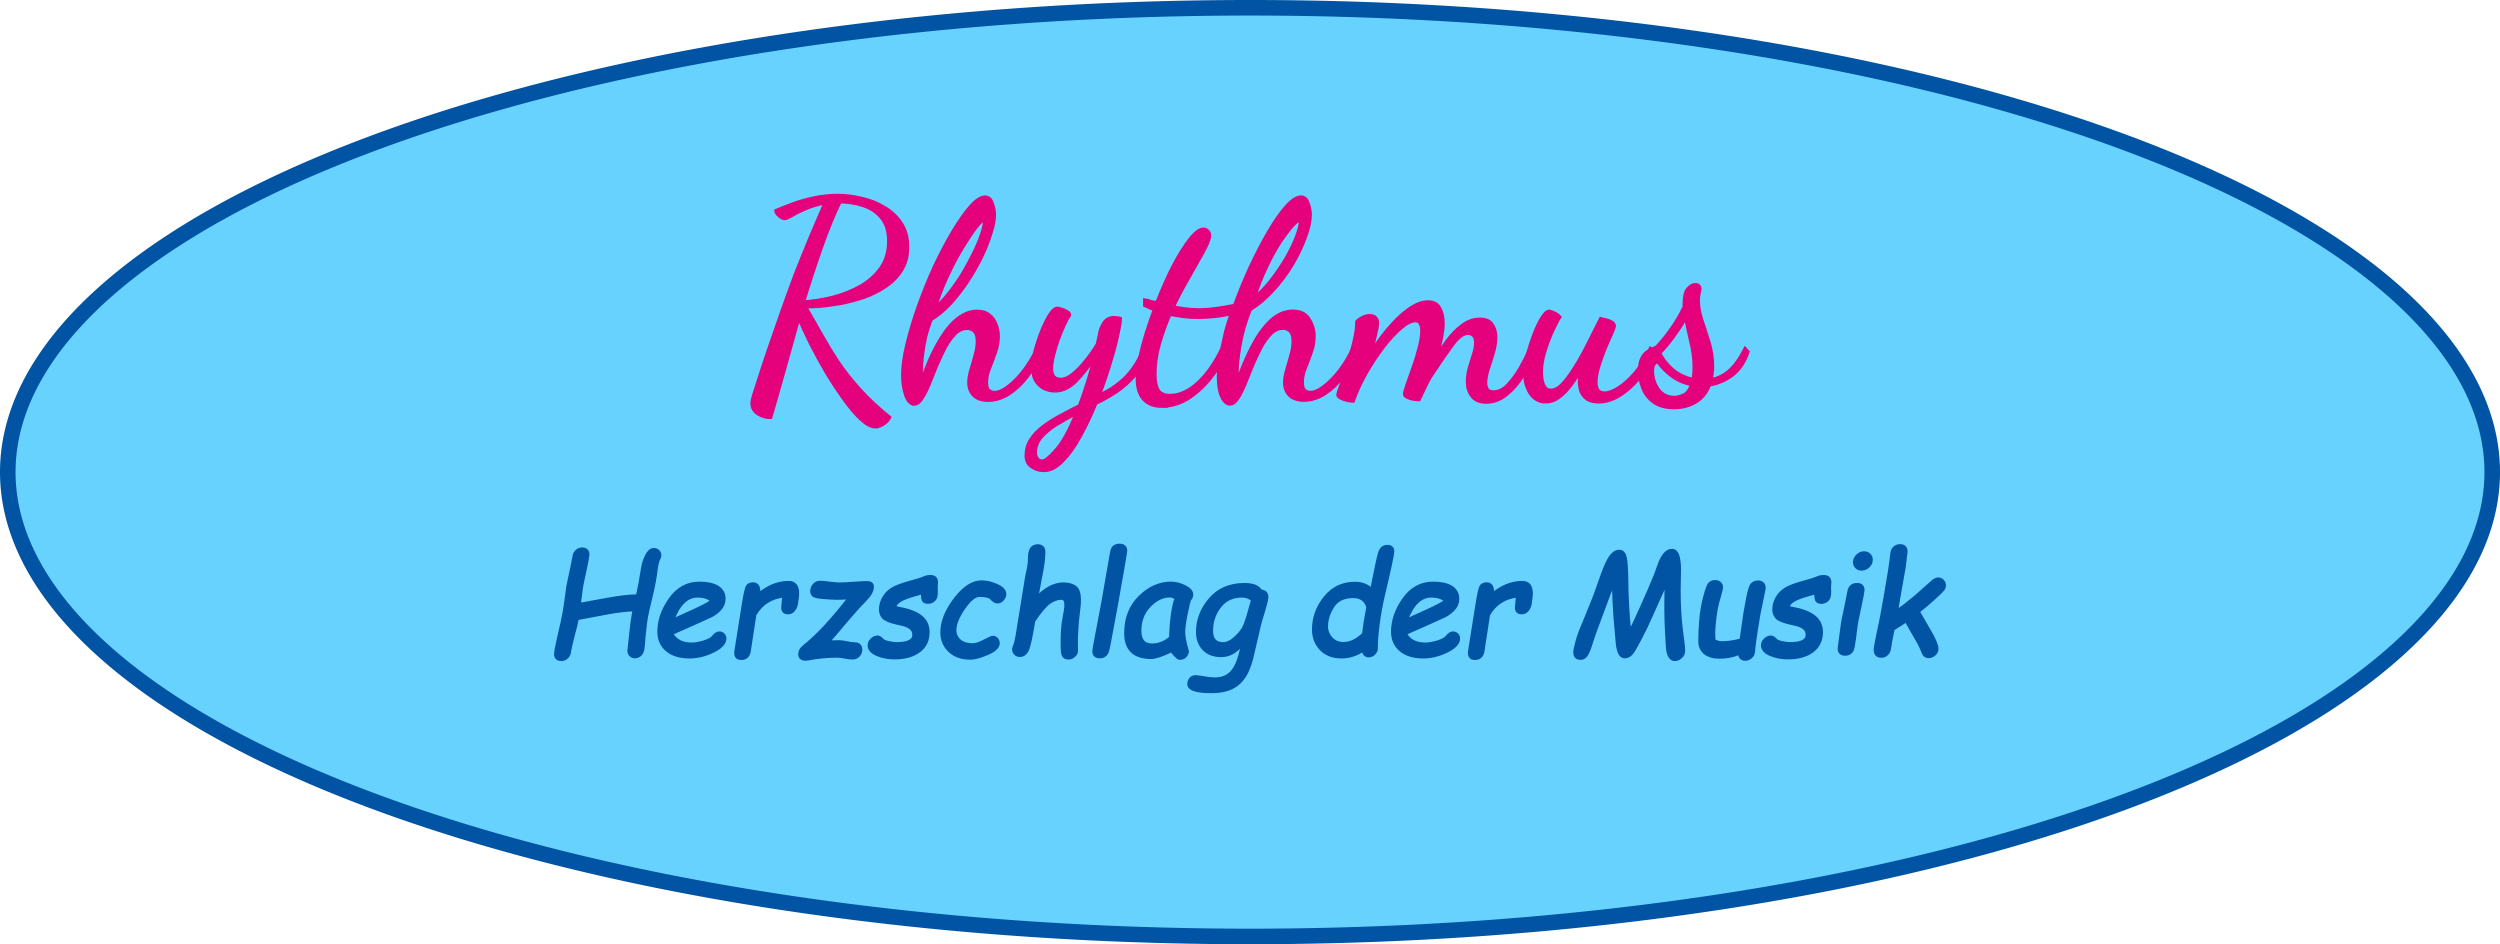 <?xml version="1.0" encoding="UTF-8" standalone="no"?>
<svg xmlns:inkscape="http://www.inkscape.org/namespaces/inkscape" xmlns:sodipodi="http://sodipodi.sourceforge.net/DTD/sodipodi-0.dtd" xmlns="http://www.w3.org/2000/svg" xmlns:svg="http://www.w3.org/2000/svg" width="160.692mm" height="60.692mm" viewBox="0 0 160.692 60.692" version="1.1" id="svg7891" inkscape:version="1.2.2 (732a01da63, 2022-12-09)" sodipodi:docname="ovalrhythmuspfad.svg">
  <defs id="defs7888"></defs>
  <g inkscape:label="Ebene 1" inkscape:groupmode="layer" id="layer1" transform="translate(-69.948,0.346)">
    <path id="path8012" style="fill:#68d2ff;stroke:#0054a3" d="M 230.14,30 A 79.846,29.846 0 0 1 150.294,59.846 79.846,29.846 0 0 1 70.448,30 79.846,29.846 0 0 1 150.294,0.154 79.846,29.846 0 0 1 230.14,30 Z"></path>
    <g aria-label="Herzschlag der Musik" id="text9888" style="font-weight:bold;font-size:8.819px;font-family:'Dancing Script';-inkscape-font-specification:'Dancing Script, Bold';text-align:center;text-anchor:middle;fill:#e5007c;stroke:#e5007c;stroke-width:0.25">
      <path d="m 110.736,38.822 q -0.81,0.022 -1.843,0.22 l -1.869,0.353 q -0.034,0.284 -0.258,1.102 -0.207,0.797 -0.245,1.102 -0.035,0.177 -0.172,0.297 -0.134,0.125 -0.314,0.125 -0.349,0 -0.349,-0.332 0,-0.224 0.289,-1.46 0.293,-1.197 0.388,-2.071 l 0.06,-0.426 q 0.026,-0.177 0.039,-0.297 0.026,-0.172 0.082,-0.431 0.284,-1.296 0.332,-1.615 0.026,-0.177 0.168,-0.297 0.142,-0.125 0.319,-0.125 0.349,0 0.349,0.349 0,0.121 -0.211,1.102 -0.172,0.775 -0.211,1.034 l -0.138,1.085 1.895,-0.345 q 1.163,-0.211 1.895,-0.211 0.151,-0.642 0.345,-1.86 0.06,-0.37 0.25,-0.745 0.194,-0.375 0.431,-0.375 0.155,0 0.258,0.099 0.108,0.099 0.108,0.254 0,0.09 -0.077,0.237 -0.099,0.185 -0.164,0.698 -0.103,0.844 -0.366,1.886 -0.211,0.87 -0.263,1.176 -0.052,0.306 -0.134,1.09 -0.052,0.758 -0.095,0.969 -0.039,0.211 -0.177,0.323 -0.138,0.112 -0.31,0.112 -0.151,0 -0.25,-0.108 -0.099,-0.103 -0.099,-0.25 l 0.112,-1.046 q 0.09,-0.883 0.172,-1.305 0.03,-0.155 0.056,-0.314 z" style="font-style:italic;font-weight:normal;font-family:'Comic Sans MS';-inkscape-font-specification:'Comic Sans MS, Italic';fill:#0054a3;stroke:#0054a3" id="path1179"></path>
      <path d="m 113.078,40.364 q 0.375,0.715 1.326,0.715 0.336,0 0.797,-0.138 0.461,-0.138 0.629,-0.349 0.177,-0.228 0.353,-0.228 0.142,0 0.237,0.099 0.095,0.095 0.095,0.224 0,0.439 -0.754,0.805 -0.749,0.362 -1.481,0.362 -0.922,0 -1.438,-0.431 -0.517,-0.435 -0.517,-1.167 0,-1.059 0.719,-2.076 0.719,-1.016 1.86,-1.016 0.758,0 1.158,0.254 0.4,0.254 0.4,0.719 0,0.383 -0.263,0.659 -0.258,0.271 -0.564,0.422 -0.301,0.146 -0.792,0.362 z m 0.056,-0.792 1.408,-0.637 q 0.891,-0.405 1.219,-0.65 -0.314,-0.345 -0.978,-0.345 -1.059,0 -1.649,1.632 z" style="font-style:italic;font-weight:normal;font-family:'Comic Sans MS';-inkscape-font-specification:'Comic Sans MS, Italic';fill:#0054a3;stroke:#0054a3" id="path1181"></path>
      <path d="m 121.114,38.478 q -0.026,0.172 -0.159,0.357 -0.129,0.181 -0.362,0.181 -0.306,0 -0.306,-0.306 l 0.021,-0.233 q 0,-0.073 0.013,-0.185 l 0.043,-0.362 q -1.288,0.133 -1.921,1.223 l -0.362,2.356 q -0.069,0.444 -0.495,0.444 -0.375,0 -0.31,-0.444 l 0.478,-3.014 q 0.164,-1.029 0.271,-1.158 0.112,-0.129 0.327,-0.129 0.345,0 0.345,0.482 0,0.103 -0.017,0.233 0.934,-0.805 1.959,-0.805 0.551,0 0.551,0.676 0,0.172 -0.035,0.383 z" style="font-style:italic;font-weight:normal;font-family:'Comic Sans MS';-inkscape-font-specification:'Comic Sans MS, Italic';fill:#0054a3;stroke:#0054a3" id="path1183"></path>
      <path d="m 123.108,40.945 q 0.456,-0.017 0.797,-0.017 0.164,0 0.482,0.069 0.306,0.065 0.495,0.065 0.366,0 0.366,0.353 0,0.202 -0.142,0.353 -0.138,0.155 -0.357,0.155 -0.211,0 -0.491,-0.06 -0.284,-0.06 -0.495,-0.06 -0.934,0 -1.86,0.177 -0.095,0.017 -0.168,0.017 -0.357,0 -0.357,-0.293 0,-0.267 0.284,-0.491 1.301,-1.034 2.937,-3.169 -0.568,0.039 -0.827,0.039 -0.332,0 -0.891,-0.047 -0.56,-0.047 -0.646,-0.151 -0.082,-0.103 -0.082,-0.237 0,-0.211 0.142,-0.375 0.142,-0.164 0.349,-0.164 0.241,0 0.624,0.056 0.431,0.052 0.637,0.052 0.293,0 0.878,-0.043 0.68,-0.047 0.891,-0.047 0.323,0 0.323,0.237 0,0.366 -0.444,0.814 -0.478,0.482 -1.201,1.331 -0.96,1.154 -1.245,1.438 z" style="font-style:italic;font-weight:normal;font-family:'Comic Sans MS';-inkscape-font-specification:'Comic Sans MS, Italic';fill:#0054a3;stroke:#0054a3" id="path1185"></path>
      <path d="m 129.262,37.72 q -0.164,0.047 -0.426,0.116 -0.762,0.207 -1.068,0.405 -0.306,0.194 -0.349,0.465 0.108,0.039 0.237,0.06 1.012,0.181 1.464,0.547 0.456,0.362 0.456,0.973 0,0.775 -0.581,1.201 -0.581,0.426 -1.542,0.426 -0.624,0 -1.12,-0.215 -0.491,-0.215 -0.491,-0.56 0,-0.202 0.164,-0.357 0.168,-0.155 0.353,-0.155 0.129,0 0.31,0.202 0.09,0.095 0.4,0.159 0.31,0.065 0.517,0.065 1.128,0 1.128,-0.603 0,-0.491 -0.706,-0.676 l -0.431,-0.099 q -0.672,-0.155 -0.84,-0.362 -0.168,-0.211 -0.168,-0.469 0,-0.392 0.202,-0.749 0.202,-0.357 0.568,-0.573 0.37,-0.215 1.163,-0.431 0.62,-0.164 0.857,-0.271 0.172,-0.082 0.396,-0.082 0.362,0 0.362,0.349 l -0.021,0.314 0.009,0.293 q 0.009,0.392 -0.159,0.521 -0.164,0.129 -0.34,0.129 -0.224,0 -0.284,-0.121 -0.06,-0.125 -0.06,-0.504 z" style="font-style:italic;font-weight:normal;font-family:'Comic Sans MS';-inkscape-font-specification:'Comic Sans MS, Italic';fill:#0054a3;stroke:#0054a3" id="path1187"></path>
      <path d="m 133.021,40.98 0.538,-0.263 q 0.151,-0.073 0.202,-0.073 0.138,0 0.228,0.103 0.095,0.103 0.095,0.254 0,0.349 -0.693,0.642 -0.689,0.289 -1.064,0.289 -0.84,0 -1.326,-0.465 -0.487,-0.465 -0.487,-1.167 0,-1.003 0.84,-2.11 0.84,-1.107 1.675,-1.107 0.469,0 0.973,0.224 0.504,0.22 0.504,0.534 0,0.172 -0.138,0.327 -0.134,0.151 -0.306,0.151 -0.168,0 -0.357,-0.211 -0.185,-0.211 -0.805,-0.211 -0.452,0 -1.029,0.831 -0.573,0.831 -0.573,1.425 0,0.422 0.306,0.698 0.31,0.271 0.844,0.271 0.263,0 0.573,-0.142 z" style="font-style:italic;font-weight:normal;font-family:'Comic Sans MS';-inkscape-font-specification:'Comic Sans MS, Italic';fill:#0054a3;stroke:#0054a3" id="path1189"></path>
      <path d="m 136.371,39.541 q -0.267,1.654 -0.439,1.938 -0.168,0.28 -0.422,0.28 -0.164,0 -0.276,-0.108 -0.108,-0.108 -0.108,-0.254 0,-0.103 0.073,-0.25 0.056,-0.116 0.151,-0.624 l 0.616,-3.803 0.125,-0.594 q 0.052,-0.28 0.052,-0.543 0,-0.452 0.125,-0.637 0.125,-0.185 0.388,-0.185 0.362,0 0.362,0.383 0,0.607 -0.228,1.692 -0.116,0.581 -0.177,0.943 l -0.056,0.379 q 0.848,-0.943 1.757,-0.943 0.448,0 0.719,0.198 0.271,0.194 0.271,0.797 0,0.245 -0.039,0.573 l -0.095,0.823 -0.056,0.9 q -0.004,0.09 -0.009,0.474 0,0.383 0.009,0.456 0.013,0.073 -0.03,0.185 -0.043,0.112 -0.172,0.207 -0.129,0.095 -0.289,0.095 -0.22,0 -0.301,-0.151 -0.077,-0.146 -0.077,-0.732 0,-1.068 0.116,-1.619 0.125,-0.612 0.125,-0.874 0,-0.465 -0.306,-0.465 -0.405,0 -0.797,0.276 -0.388,0.271 -1.012,1.184 z" style="font-style:italic;font-weight:normal;font-family:'Comic Sans MS';-inkscape-font-specification:'Comic Sans MS, Italic';fill:#0054a3;stroke:#0054a3" id="path1191"></path>
      <path d="m 141.729,38.275 -0.525,2.816 q -0.073,0.375 -0.129,0.495 -0.052,0.116 -0.164,0.185 -0.108,0.073 -0.267,0.073 -0.362,0 -0.362,-0.332 0,-0.099 0.129,-0.758 l 0.469,-2.48 0.534,-3.07 q 0.047,-0.306 0.181,-0.392 0.138,-0.086 0.31,-0.086 0.37,0 0.37,0.319 0,0.181 -0.422,2.502 -0.073,0.388 -0.125,0.728 z" style="font-style:italic;font-weight:normal;font-family:'Comic Sans MS';-inkscape-font-specification:'Comic Sans MS, Italic';fill:#0054a3;stroke:#0054a3" id="path1193"></path>
      <path d="m 145.268,41.44 q -0.93,0.448 -1.326,0.448 -1.611,0 -1.611,-1.533 0,-1.425 0.9,-2.308 0.904,-0.883 1.981,-0.883 0.418,0 0.861,0.215 0.448,0.211 0.448,0.495 0,0.177 -0.116,0.276 -0.086,0.168 -0.245,0.973 -0.155,0.801 -0.155,1.154 0,0.435 0.224,1.197 l 0.017,0.069 q -0.095,0.4 -0.478,0.4 -0.065,0 -0.241,-0.177 -0.177,-0.172 -0.258,-0.327 z m 0.314,-3.35 q -0.271,-0.159 -0.431,-0.159 -0.719,0 -1.344,0.65 -0.62,0.646 -0.62,1.611 0,0.947 0.818,0.947 0.642,0 1.206,-0.474 0.069,-1.804 0.37,-2.575 z" style="font-style:italic;font-weight:normal;font-family:'Comic Sans MS';-inkscape-font-specification:'Comic Sans MS, Italic';fill:#0054a3;stroke:#0054a3" id="path1195"></path>
      <path d="m 150.88,39.808 -0.504,2.162 q -0.09,0.349 -0.233,0.693 -0.142,0.345 -0.345,0.607 -0.202,0.263 -0.469,0.439 -0.263,0.177 -0.637,0.276 -0.375,0.099 -0.883,0.099 -1.421,0 -1.421,-0.461 0,-0.151 0.099,-0.301 0.095,-0.146 0.336,-0.146 0.077,0 0.207,0.022 0.65,0.121 1.016,0.121 0.758,0 1.171,-0.534 0.418,-0.534 0.65,-1.873 -0.624,0.857 -1.421,0.857 -0.693,0 -1.098,-0.409 -0.4,-0.413 -0.4,-1.085 0,-1.15 0.801,-2.084 0.801,-0.939 2.196,-0.939 0.805,0 1.016,0.413 0.392,0.013 0.392,0.379 0,0.211 -0.388,1.451 -0.065,0.202 -0.086,0.314 z m -1.094,-1.869 q -0.926,0 -1.46,0.685 -0.53,0.685 -0.53,1.572 0,0.857 0.775,0.857 0.388,0 0.818,-0.396 0.435,-0.396 0.603,-0.814 0.172,-0.418 0.5,-1.641 -0.314,-0.263 -0.706,-0.263 z" style="font-style:italic;font-weight:normal;font-family:'Comic Sans MS';-inkscape-font-specification:'Comic Sans MS, Italic';fill:#0054a3;stroke:#0054a3" id="path1197"></path>
      <path d="m 157.585,41.397 q -0.68,0.456 -1.408,0.456 -0.818,0 -1.296,-0.495 -0.478,-0.5 -0.478,-1.236 0,-1.133 0.736,-2.041 0.736,-0.909 1.89,-0.909 0.698,0 1.102,0.448 0.401,-2.054 0.525,-2.437 0.125,-0.383 0.465,-0.383 0.323,0 0.323,0.297 0,0.293 -0.59,2.76 -0.215,0.9 -0.345,1.886 -0.129,0.986 -0.121,1.546 v 0.056 q 0,0.142 -0.138,0.293 -0.138,0.146 -0.34,0.146 -0.263,0 -0.327,-0.388 z m 0.034,-0.982 0.099,-0.741 0.177,-1.003 q -0.211,-0.698 -0.969,-0.698 -0.922,0 -1.331,0.642 -0.409,0.637 -0.409,1.301 0,0.448 0.31,0.788 0.31,0.34 0.81,0.34 0.667,0 1.313,-0.629 z" style="font-style:italic;font-weight:normal;font-family:'Comic Sans MS';-inkscape-font-specification:'Comic Sans MS, Italic';fill:#0054a3;stroke:#0054a3" id="path1199"></path>
      <path d="m 160.237,40.364 q 0.375,0.715 1.326,0.715 0.336,0 0.797,-0.138 0.461,-0.138 0.629,-0.349 0.177,-0.228 0.353,-0.228 0.142,0 0.237,0.099 0.095,0.095 0.095,0.224 0,0.439 -0.754,0.805 -0.749,0.362 -1.481,0.362 -0.922,0 -1.438,-0.431 -0.517,-0.435 -0.517,-1.167 0,-1.059 0.719,-2.076 0.719,-1.016 1.86,-1.016 0.758,0 1.158,0.254 0.4,0.254 0.4,0.719 0,0.383 -0.263,0.659 -0.258,0.271 -0.564,0.422 -0.301,0.146 -0.792,0.362 z m 0.056,-0.792 1.408,-0.637 q 0.891,-0.405 1.219,-0.65 -0.314,-0.345 -0.978,-0.345 -1.059,0 -1.649,1.632 z" style="font-style:italic;font-weight:normal;font-family:'Comic Sans MS';-inkscape-font-specification:'Comic Sans MS, Italic';fill:#0054a3;stroke:#0054a3" id="path1201"></path>
      <path d="m 168.273,38.478 q -0.026,0.172 -0.159,0.357 -0.129,0.181 -0.362,0.181 -0.306,0 -0.306,-0.306 l 0.021,-0.233 q 0,-0.073 0.013,-0.185 l 0.043,-0.362 q -1.288,0.133 -1.921,1.223 l -0.362,2.356 q -0.069,0.444 -0.495,0.444 -0.375,0 -0.31,-0.444 l 0.478,-3.014 q 0.164,-1.029 0.271,-1.158 0.112,-0.129 0.327,-0.129 0.345,0 0.345,0.482 0,0.103 -0.017,0.233 0.934,-0.805 1.959,-0.805 0.551,0 0.551,0.676 0,0.172 -0.034,0.383 z" style="font-style:italic;font-weight:normal;font-family:'Comic Sans MS';-inkscape-font-specification:'Comic Sans MS, Italic';fill:#0054a3;stroke:#0054a3" id="path1203"></path>
      <path d="m 177.08,36.949 -1.331,2.954 -0.418,0.823 q -0.314,0.62 -0.504,0.87 -0.189,0.25 -0.456,0.25 -0.327,0 -0.431,-0.732 L 173.781,39.322 q -0.065,-0.805 -0.108,-2.3 l -0.314,0.775 -0.973,2.618 -0.22,0.68 q -0.138,0.418 -0.228,0.573 -0.086,0.155 -0.181,0.215 -0.09,0.06 -0.215,0.06 -0.345,0 -0.345,-0.357 0,-0.172 0.142,-0.693 0.142,-0.521 0.439,-1.193 l 0.698,-1.727 0.482,-1.357 q 0.28,-0.788 0.525,-1.145 0.25,-0.357 0.543,-0.357 0.267,0 0.353,0.349 0.09,0.349 0.108,1.542 0,1.335 0.194,3.411 0.844,-1.731 1.701,-3.798 l 0.228,-0.637 q 0.332,-0.926 0.814,-0.926 0.448,0 0.448,1.227 l -0.021,1.313 q 0,1.361 0.138,2.515 l 0.095,0.741 q 0.056,0.422 0.056,0.633 0,0.233 -0.177,0.383 -0.172,0.155 -0.362,0.155 -0.426,0 -0.461,-0.934 l -0.043,-0.741 q -0.047,-0.844 -0.047,-1.619 0,-0.87 0.03,-1.779 z" style="font-style:italic;font-weight:normal;font-family:'Comic Sans MS';-inkscape-font-specification:'Comic Sans MS, Italic';fill:#0054a3;stroke:#0054a3" id="path1205"></path>
      <path d="m 182.975,39.145 -0.151,0.934 q -0.146,0.9 -0.168,1.214 -0.026,0.314 -0.065,0.409 -0.034,0.099 -0.168,0.198 -0.133,0.103 -0.297,0.103 -0.327,0 -0.353,-0.405 -0.581,0.271 -1.288,0.271 -0.599,0 -0.926,-0.263 -0.327,-0.267 -0.327,-0.754 0,-0.642 0.065,-1.387 0.065,-0.745 0.254,-1.456 0.189,-0.715 0.319,-0.831 0.134,-0.116 0.323,-0.116 0.172,0 0.276,0.095 0.103,0.095 0.103,0.241 0,0.138 -0.172,0.723 -0.142,0.448 -0.237,1.124 -0.09,0.672 -0.09,1.163 0,0.25 0.026,0.431 0.25,0.155 0.521,0.155 0.577,0 1.262,-0.185 l 0.245,-1.71 q 0.035,-0.224 0.177,-0.978 0.146,-0.758 0.289,-0.896 0.146,-0.138 0.362,-0.138 0.189,0 0.289,0.121 0.099,0.121 0.065,0.301 z" style="font-style:italic;font-weight:normal;font-family:'Comic Sans MS';-inkscape-font-specification:'Comic Sans MS, Italic';fill:#0054a3;stroke:#0054a3" id="path1207"></path>
      <path d="m 186.683,37.72 q -0.164,0.047 -0.426,0.116 -0.762,0.207 -1.068,0.405 -0.306,0.194 -0.349,0.465 0.108,0.039 0.237,0.06 1.012,0.181 1.464,0.547 0.456,0.362 0.456,0.973 0,0.775 -0.581,1.201 -0.581,0.426 -1.542,0.426 -0.624,0 -1.12,-0.215 -0.491,-0.215 -0.491,-0.56 0,-0.202 0.164,-0.357 0.168,-0.155 0.353,-0.155 0.129,0 0.31,0.202 0.09,0.095 0.4,0.159 0.31,0.065 0.517,0.065 1.128,0 1.128,-0.603 0,-0.491 -0.706,-0.676 l -0.431,-0.099 q -0.672,-0.155 -0.84,-0.362 -0.168,-0.211 -0.168,-0.469 0,-0.392 0.202,-0.749 0.202,-0.357 0.568,-0.573 0.37,-0.215 1.163,-0.431 0.62,-0.164 0.857,-0.271 0.172,-0.082 0.396,-0.082 0.362,0 0.362,0.349 l -0.021,0.314 0.009,0.293 q 0.009,0.392 -0.159,0.521 -0.164,0.129 -0.34,0.129 -0.224,0 -0.284,-0.121 -0.06,-0.125 -0.06,-0.504 z" style="font-style:italic;font-weight:normal;font-family:'Comic Sans MS';-inkscape-font-specification:'Comic Sans MS, Italic';fill:#0054a3;stroke:#0054a3" id="path1209"></path>
      <path d="m 189.176,35.79 q 0,-0.228 0.181,-0.4 0.181,-0.177 0.409,-0.177 0.198,0 0.314,0.125 0.121,0.121 0.121,0.289 0,0.228 -0.181,0.405 -0.177,0.177 -0.413,0.177 -0.185,0 -0.31,-0.121 -0.121,-0.121 -0.121,-0.297 z m -0.624,5.887 q -0.362,0 -0.362,-0.332 l 0.172,-1.318 q 0.06,-0.517 0.25,-1.331 0.155,-0.741 0.202,-1.016 0.077,-0.431 0.495,-0.431 0.362,0 0.362,0.336 0,0.112 -0.211,1.111 -0.207,0.909 -0.254,1.331 -0.086,0.762 -0.172,1.206 -0.082,0.444 -0.482,0.444 z" style="font-style:italic;font-weight:normal;font-family:'Comic Sans MS';-inkscape-font-specification:'Comic Sans MS, Italic';fill:#0054a3;stroke:#0054a3" id="path1211"></path>
      <path d="m 192.475,39.515 q -0.181,0.133 -0.866,0.556 -0.168,0.775 -0.245,1.305 -0.035,0.194 -0.172,0.314 -0.138,0.121 -0.323,0.121 -0.362,0 -0.362,-0.4 0,-0.168 0.228,-1.249 0.168,-0.702 0.456,-2.399 0.293,-1.697 0.336,-2.119 0.039,-0.388 0.069,-0.525 0.03,-0.142 0.164,-0.254 0.134,-0.112 0.319,-0.112 0.357,0 0.357,0.357 l -0.065,0.547 q -0.034,0.353 -0.056,0.465 l -0.245,1.382 q -0.172,0.96 -0.25,1.503 0.547,-0.37 1.279,-0.982 l 1.102,-0.978 q 0.168,-0.151 0.336,-0.151 0.151,0 0.258,0.116 0.108,0.116 0.108,0.271 0,0.121 -0.069,0.224 -0.069,0.103 -0.581,0.573 -0.508,0.465 -1.038,0.878 l 0.741,1.279 q 0.469,0.81 0.469,1.128 0,0.177 -0.159,0.323 -0.155,0.146 -0.353,0.146 -0.241,0 -0.327,-0.245 -0.181,-0.491 -0.521,-1.034 z" style="font-style:italic;font-weight:normal;font-family:'Comic Sans MS';-inkscape-font-specification:'Comic Sans MS, Italic';fill:#0054a3;stroke:#0054a3" id="path1213"></path>
    </g>
    <g aria-label="Rhythmus" id="text10412" style="font-size:17.639px;font-family:'Dancing Script';-inkscape-font-specification:'Dancing Script, Normal';text-align:center;text-anchor:middle;fill:#e5007c;stroke:#e5007c;stroke-width:0.25">
      <path d="m 126.208,27.07 q -0.388,0 -0.917,-0.494 -0.512,-0.476 -1.076,-1.27 -0.564,-0.776 -1.129,-1.711 -0.547,-0.935 -1.023,-1.87 -0.459,-0.935 -0.776,-1.676 -0.494,1.729 -0.953,3.404 -0.459,1.658 -0.864,3.016 -0.441,0 -0.811,-0.247 -0.353,-0.247 -0.353,-0.635 0,-0.194 0.088,-0.476 0.088,-0.265 0.159,-0.494 0.441,-1.393 0.864,-2.628 0.423,-1.235 0.829,-2.381 0.406,-1.147 0.829,-2.275 0.441,-1.129 0.917,-2.275 0.476,-1.147 1.023,-2.381 -0.741,0.123 -1.288,0.37 -0.547,0.229 -0.882,0.441 -0.335,0.194 -0.459,0.194 -0.07,0 -0.212,-0.071 -0.123,-0.088 -0.229,-0.194 -0.106,-0.123 -0.106,-0.212 0.459,-0.194 1.076,-0.423 0.617,-0.229 1.358,-0.388 0.741,-0.159 1.535,-0.159 0.758,0 1.535,0.194 0.794,0.176 1.446,0.582 0.67,0.388 1.076,1.023 0.406,0.617 0.406,1.499 0,0.864 -0.406,1.499 -0.388,0.617 -1.041,1.041 -0.635,0.423 -1.393,0.688 -0.758,0.247 -1.499,0.388 -0.741,0.123 -1.341,0.176 -0.6,0.035 -0.9,0.035 0.547,0.935 1.041,1.817 0.494,0.882 1.076,1.764 0.582,0.864 1.376,1.746 0.794,0.882 1.923,1.799 -0.106,0.229 -0.388,0.406 -0.265,0.176 -0.512,0.176 z m -4.639,-7.99 q 0.953,-0.053 1.923,-0.3 0.988,-0.265 1.799,-0.723 0.811,-0.476 1.305,-1.182 0.494,-0.723 0.494,-1.711 0,-0.97 -0.459,-1.517 -0.459,-0.564 -1.182,-0.794 -0.723,-0.247 -1.517,-0.247 -0.6,1.217 -1.199,2.928 -0.6,1.693 -1.164,3.545 z" id="path1216"></path>
      <path d="m 128.713,25.606 q -0.335,0 -0.529,-0.564 -0.194,-0.564 -0.194,-1.27 0,-0.847 0.282,-2.011 0.282,-1.164 0.741,-2.452 0.459,-1.288 1.023,-2.522 0.582,-1.235 1.182,-2.24 0.6,-1.005 1.129,-1.605 0.529,-0.6 0.917,-0.6 0.318,0 0.441,0.388 0.141,0.37 0.141,0.723 0,0.494 -0.229,1.199 -0.212,0.706 -0.6,1.517 -0.388,0.794 -0.9,1.57 -0.512,0.776 -1.111,1.429 -0.6,0.635 -1.217,1.005 -0.212,0.512 -0.37,1.147 -0.141,0.635 -0.212,1.252 -0.07,0.6 -0.07,1.076 0,0.194 0,0.335 0.018,0.141 0.035,0.265 0.247,-0.723 0.529,-1.393 0.3,-0.688 0.635,-1.252 0.335,-0.582 0.706,-1.005 0.388,-0.441 0.811,-0.67 0.423,-0.247 0.9,-0.247 0.494,0 0.776,0.247 0.3,0.229 0.423,0.6 0.141,0.353 0.141,0.741 0,0.547 -0.194,1.058 -0.176,0.512 -0.37,0.988 -0.194,0.476 -0.194,0.917 0,0.353 0.141,0.512 0.159,0.159 0.388,0.159 0.406,0 0.9,-0.388 0.512,-0.388 1.005,-1.023 0.494,-0.653 0.847,-1.411 l 0.229,0.212 q -0.37,0.864 -0.9,1.57 -0.529,0.688 -1.164,1.094 -0.635,0.406 -1.323,0.406 -0.6,0 -0.917,-0.318 -0.3,-0.318 -0.3,-0.794 0,-0.37 0.141,-0.829 0.141,-0.459 0.265,-0.935 0.141,-0.476 0.141,-0.9 0,-0.459 -0.194,-0.653 -0.194,-0.194 -0.476,-0.194 -0.441,0 -0.794,0.353 -0.353,0.353 -0.653,0.917 -0.282,0.547 -0.547,1.164 -0.247,0.617 -0.476,1.182 -0.229,0.547 -0.459,0.9 -0.229,0.353 -0.476,0.353 z m 1.305,-6.121 q 0.494,-0.388 0.953,-0.988 0.476,-0.6 0.882,-1.27 0.406,-0.688 0.723,-1.341 0.318,-0.653 0.494,-1.182 0.176,-0.529 0.176,-0.794 0,-0.088 -0.018,-0.106 -0.018,-0.035 -0.053,-0.035 -0.123,0 -0.512,0.494 -0.37,0.476 -0.864,1.288 -0.494,0.811 -0.97,1.834 -0.476,1.023 -0.811,2.099 z" id="path1218"></path>
      <path d="m 137.038,29.875 q -0.441,0 -0.776,-0.247 -0.335,-0.229 -0.335,-0.688 0,-0.564 0.282,-1.005 0.282,-0.441 0.758,-0.811 0.476,-0.37 1.094,-0.706 0.617,-0.335 1.288,-0.67 0.247,-0.653 0.494,-1.446 0.265,-0.811 0.494,-1.782 -0.564,0.917 -1.217,1.588 -0.635,0.653 -1.358,0.653 -0.335,0 -0.67,-0.141 -0.318,-0.159 -0.529,-0.476 -0.212,-0.318 -0.212,-0.811 0,-0.494 0.159,-1.147 0.176,-0.653 0.423,-1.27 0.247,-0.617 0.512,-1.023 0.265,-0.406 0.459,-0.406 0.07,0 0.247,0.053 0.194,0.053 0.353,0.159 0.176,0.088 0.176,0.194 -0.159,0.229 -0.353,0.653 -0.194,0.423 -0.388,0.953 -0.176,0.512 -0.3,1.005 -0.123,0.494 -0.123,0.847 0,0.318 0.141,0.512 0.141,0.194 0.494,0.194 0.335,0 0.741,-0.318 0.423,-0.335 0.829,-0.847 0.423,-0.512 0.776,-1.094 0.053,-0.194 0.088,-0.388 0.053,-0.212 0.088,-0.423 0.053,-0.247 0.247,-0.564 0.212,-0.335 0.653,-0.335 0.088,0 0.176,0.018 0.088,0 0.194,0.035 0,0.282 -0.176,1.058 -0.159,0.758 -0.476,1.782 -0.3,1.023 -0.723,2.099 0.829,-0.318 1.623,-1.041 0.794,-0.741 1.288,-1.958 l 0.229,0.176 q -0.265,0.847 -0.811,1.482 -0.529,0.617 -1.199,1.076 -0.67,0.441 -1.323,0.741 -0.459,1.129 -1.005,2.117 -0.529,0.988 -1.129,1.588 -0.582,0.617 -1.199,0.617 z m -0.088,-0.564 q 0.265,0 0.882,-0.706 0.635,-0.688 1.341,-2.434 -0.723,0.388 -1.341,0.758 -0.617,0.388 -0.988,0.829 -0.37,0.441 -0.37,1.023 0,0.141 0.106,0.335 0.106,0.194 0.37,0.194 z" id="path1220"></path>
      <path d="m 144.641,25.747 q -0.758,0 -1.164,-0.441 -0.406,-0.441 -0.406,-1.305 0,-0.529 0.141,-1.27 0.159,-0.741 0.406,-1.57 0.265,-0.847 0.564,-1.64 -0.176,-0.035 -0.335,-0.106 -0.159,-0.088 -0.3,-0.141 v -0.318 q 0.141,0.018 0.335,0.088 0.194,0.071 0.441,0.088 0.494,-1.27 1.041,-2.346 0.564,-1.076 1.076,-1.729 0.512,-0.653 0.864,-0.653 0.141,0 0.247,0.106 0.123,0.088 0.123,0.282 0,0.176 -0.141,0.512 -0.141,0.318 -0.388,0.758 -0.247,0.441 -0.547,0.97 -0.3,0.529 -0.635,1.129 -0.335,0.6 -0.635,1.252 0.441,0.071 0.847,0.123 0.423,0.053 0.864,0.053 0.476,0 1.023,-0.071 0.547,-0.071 1.252,-0.212 0.459,-1.252 1.023,-2.487 0.582,-1.235 1.164,-2.24 0.6,-1.023 1.129,-1.623 0.547,-0.617 0.935,-0.617 0.318,0 0.441,0.388 0.141,0.37 0.141,0.723 0,0.617 -0.318,1.464 -0.3,0.829 -0.829,1.729 -0.529,0.882 -1.235,1.658 -0.688,0.758 -1.464,1.235 -0.282,0.67 -0.512,1.552 -0.212,0.882 -0.3,1.746 -0.088,0.847 -0.018,1.411 0.423,-1.217 0.953,-2.258 0.529,-1.041 1.182,-1.676 0.67,-0.635 1.446,-0.635 0.723,0 1.023,0.512 0.318,0.494 0.318,1.076 0,0.547 -0.194,1.058 -0.176,0.512 -0.37,0.988 -0.194,0.476 -0.194,0.917 0,0.353 0.141,0.512 0.159,0.159 0.388,0.159 0.406,0 0.9,-0.388 0.512,-0.388 1.005,-1.023 0.494,-0.653 0.847,-1.411 l 0.229,0.212 q -0.37,0.864 -0.9,1.57 -0.529,0.688 -1.164,1.094 -0.635,0.406 -1.323,0.406 -0.6,0 -0.917,-0.318 -0.3,-0.318 -0.3,-0.794 0,-0.37 0.141,-0.829 0.141,-0.459 0.265,-0.935 0.141,-0.476 0.141,-0.9 0,-0.459 -0.194,-0.653 -0.194,-0.194 -0.476,-0.194 -0.441,0 -0.794,0.353 -0.353,0.353 -0.653,0.917 -0.282,0.547 -0.547,1.164 -0.247,0.617 -0.476,1.182 -0.229,0.547 -0.459,0.9 -0.229,0.353 -0.476,0.353 -0.194,0 -0.353,-0.194 -0.159,-0.194 -0.265,-0.547 -0.088,-0.353 -0.106,-0.811 -0.018,-0.476 0.053,-1.005 -0.67,1.182 -1.658,1.94 -0.97,0.758 -2.046,0.758 z m 0.512,-0.653 q 0.917,0 1.799,-0.811 0.882,-0.811 1.552,-2.205 0.123,-0.582 0.247,-1.111 0.141,-0.529 0.37,-1.182 -0.6,0.141 -1.147,0.194 -0.529,0.053 -1.023,0.053 -0.494,0 -0.935,-0.053 -0.441,-0.071 -0.882,-0.141 -0.406,0.935 -0.688,1.923 -0.282,0.988 -0.282,1.923 0,0.758 0.229,1.094 0.229,0.318 0.758,0.318 z m 5.38,-6.244 q 0.617,-0.494 1.147,-1.182 0.547,-0.706 0.97,-1.429 0.423,-0.741 0.653,-1.358 0.247,-0.635 0.247,-0.97 0,-0.141 -0.071,-0.141 -0.123,0 -0.476,0.388 -0.353,0.388 -0.811,1.076 -0.441,0.688 -0.882,1.623 -0.441,0.917 -0.776,1.993 z" id="path1222"></path>
      <path d="m 165.472,25.483 q -0.617,0 -0.9,-0.388 -0.282,-0.37 -0.282,-0.9 0,-0.441 0.123,-0.882 0.141,-0.441 0.265,-0.864 0.141,-0.423 0.141,-0.758 0,-0.353 -0.159,-0.494 -0.159,-0.141 -0.353,-0.141 -0.441,0 -0.97,0.688 -0.512,0.688 -1.341,1.94 -0.282,0.423 -0.476,0.864 -0.194,0.423 -0.37,0.776 -0.141,0 -0.353,-0.035 -0.212,-0.035 -0.388,-0.123 -0.159,-0.071 -0.159,-0.194 0,-0.123 0.159,-0.582 0.176,-0.476 0.388,-1.094 0.229,-0.635 0.388,-1.27 0.176,-0.653 0.176,-1.111 0,-0.3 -0.106,-0.476 -0.088,-0.194 -0.335,-0.194 -0.388,0 -0.935,0.476 -0.547,0.459 -1.129,1.217 -0.582,0.758 -1.111,1.676 -0.512,0.9 -0.829,1.799 -0.159,0 -0.388,-0.053 -0.229,-0.053 -0.388,-0.141 -0.176,-0.088 -0.176,-0.176 0,-0.106 0.194,-0.617 0.176,-0.529 0.423,-1.252 0.229,-0.741 0.406,-1.499 0.194,-0.758 0.194,-1.341 0.106,-0.123 0.335,-0.247 0.229,-0.123 0.476,-0.123 0.247,0 0.353,0.123 0.123,0.123 0.123,0.335 0,0.229 -0.141,0.794 -0.123,0.547 -0.318,1.217 0.353,-0.564 0.794,-1.147 0.459,-0.6 0.953,-1.094 0.494,-0.494 0.988,-0.794 0.512,-0.318 0.988,-0.318 0.547,0 0.741,0.406 0.212,0.388 0.212,0.935 0,0.441 -0.106,0.935 -0.088,0.476 -0.212,0.9 -0.123,0.406 -0.229,0.653 0.37,-0.67 0.811,-1.288 0.459,-0.635 0.988,-1.023 0.529,-0.406 1.129,-0.406 0.564,0 0.776,0.335 0.229,0.335 0.229,0.794 0,0.459 -0.159,1.005 -0.159,0.547 -0.335,1.058 -0.159,0.512 -0.159,0.882 0,0.229 0.106,0.423 0.123,0.176 0.423,0.176 0.494,0 0.917,-0.441 0.441,-0.459 0.811,-1.094 0.37,-0.653 0.635,-1.252 l 0.212,0.247 q -0.282,0.741 -0.723,1.482 -0.441,0.723 -1.041,1.199 -0.582,0.476 -1.288,0.476 z" id="path1224"></path>
      <path d="m 169.3,25.465 q -0.6,0 -0.97,-0.529 -0.353,-0.547 -0.353,-1.252 0,-0.512 0.159,-1.182 0.176,-0.67 0.423,-1.323 0.247,-0.653 0.512,-1.076 0.265,-0.423 0.459,-0.423 0.088,0 0.3,0.106 0.212,0.088 0.353,0.247 -0.194,0.3 -0.476,0.917 -0.282,0.617 -0.494,1.323 -0.212,0.706 -0.212,1.305 0,0.141 0.035,0.441 0.035,0.282 0.176,0.512 0.141,0.229 0.423,0.229 0.335,0 0.688,-0.335 0.353,-0.353 0.706,-0.9 0.37,-0.547 0.706,-1.182 0.335,-0.635 0.617,-1.217 0.3,-0.582 0.494,-0.97 0.106,0.018 0.3,0.071 0.212,0.053 0.37,0.141 0.176,0.088 0.176,0.247 0,0.071 -0.176,0.476 -0.176,0.388 -0.423,0.97 -0.229,0.564 -0.406,1.147 -0.176,0.582 -0.176,1.023 0,0.318 0.123,0.512 0.141,0.194 0.459,0.194 0.37,0 0.9,-0.335 0.529,-0.335 1.076,-0.97 0.547,-0.653 0.97,-1.552 l 0.229,0.159 q -0.37,0.953 -0.97,1.693 -0.6,0.723 -1.27,1.129 -0.67,0.406 -1.305,0.406 -0.459,0 -0.741,-0.176 -0.265,-0.176 -0.388,-0.476 -0.106,-0.3 -0.106,-0.653 0,-0.212 0.035,-0.423 0.035,-0.229 0.088,-0.459 -0.318,0.582 -0.688,1.094 -0.37,0.494 -0.776,0.794 -0.406,0.3 -0.847,0.3 z" id="path1226"></path>
      <path d="m 177.555,25.836 q -0.829,0 -1.323,-0.37 -0.476,-0.353 -0.67,-0.882 -0.212,-0.529 -0.212,-1.058 0,-0.529 0.141,-0.811 0.141,-0.282 0.335,-0.423 0.212,-0.141 0.388,-0.212 0.194,-0.071 0.265,-0.141 0.529,-0.582 0.97,-1.217 0.441,-0.635 0.776,-1.341 v -0.212 q 0,-0.653 0.212,-0.917 0.229,-0.282 0.476,-0.282 0.141,0 0.212,0.071 0.071,0.071 0.071,0.159 0,0.088 -0.053,0.282 -0.053,0.194 -0.053,0.494 0,0.582 0.229,1.27 0.229,0.67 0.459,1.429 0.229,0.741 0.229,1.552 0,0.229 -0.035,0.459 -0.018,0.212 -0.07,0.406 0.617,-0.106 1.164,-0.547 0.547,-0.459 1.058,-1.446 l 0.159,0.176 q -0.335,0.97 -1.005,1.482 -0.67,0.494 -1.464,0.617 -0.282,0.758 -0.9,1.111 -0.6,0.353 -1.358,0.353 z m 0.035,-0.617 q 0.212,0 0.564,-0.141 0.353,-0.141 0.547,-0.723 -0.741,-0.141 -1.323,-0.582 -0.564,-0.441 -0.847,-0.882 -0.388,0.018 -0.388,0.617 0,0.635 0.37,1.182 0.388,0.529 1.076,0.529 z m 1.199,-1.147 q 0.035,-0.176 0.053,-0.37 0.018,-0.194 0.018,-0.459 0,-0.829 -0.212,-1.64 -0.194,-0.829 -0.335,-1.552 -0.406,0.67 -0.864,1.288 -0.441,0.6 -0.847,1.005 0.265,0.564 0.811,1.058 0.564,0.494 1.376,0.67 z" id="path1228"></path>
    </g>
  </g>
</svg>
